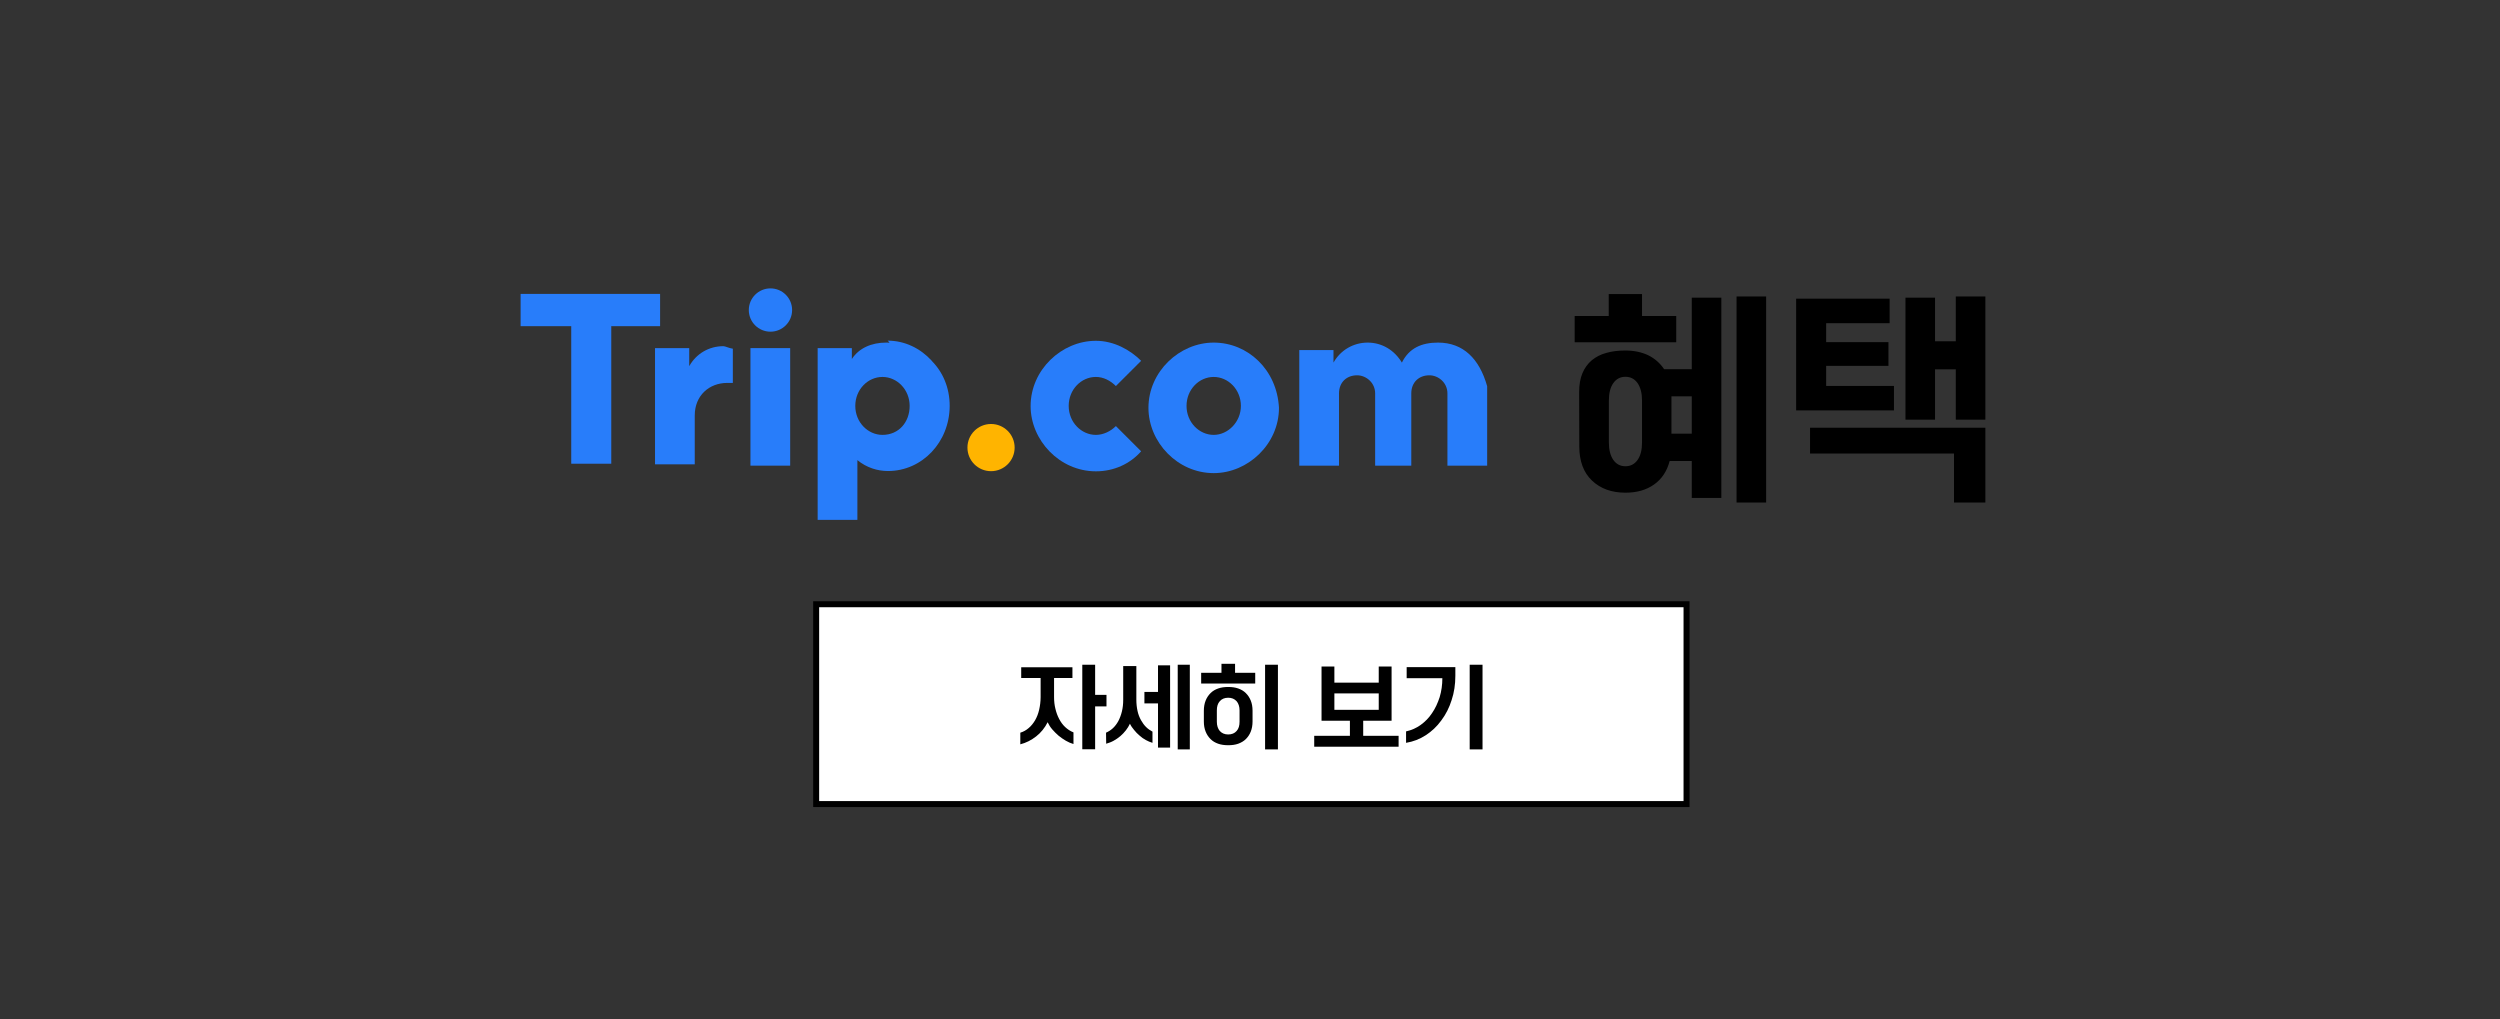 <?xml version="1.0" encoding="UTF-8" standalone="no"?><svg xmlns="http://www.w3.org/2000/svg" xmlns:xlink="http://www.w3.org/1999/xlink" height="682.6px" id="레이어_1" style="" version="1.1" viewBox="0 0 1674 682.6" width="1674px" x="0px" xml:space="preserve" y="0px">
<rect x="0" y="0" width="1674" height="682.6" fill="#333333" stroke="none"/>
<style type="text/css">
	.st0{fill:#287DFA;}
	.st1{fill:#FFB400;}
	.st2{fill-rule:evenodd;clip-rule:evenodd;fill:#287DFA;}
	.st3{fill:#FFFFFF;stroke:#000000;stroke-width:4;stroke-miterlimit:10;}
</style>
<g>
	<path d="M1054.3,211.6h22.9v-14.7h22.3v14.7h22.9v17.6h-68v-17.6H1054.3z M1057.4,262.6c0-4.9,0.7-9.2,2.2-12.7   c1.5-3.6,3.6-6.4,6.3-8.7c2.7-2.2,5.9-3.9,9.7-4.9c3.8-1.1,8-1.6,12.7-1.6c5.9,0,11,1.1,15.4,3.2c4.4,2.2,7.9,5.3,10.6,9.3h18.5   v-47.9h19.8v134.1h-19.8v-24.7H1118c-1.8,6.8-5.2,12-10.4,15.7c-5.2,3.7-11.6,5.5-19.2,5.5c-9.3,0-16.7-2.7-22.4-8.1   c-5.7-5.4-8.5-13.1-8.5-22.9L1057.4,262.6L1057.4,262.6z M1099.5,268.2c0-4.9-1-8.8-3-11.7c-2-2.8-4.7-4.2-8.1-4.2   s-6.1,1.4-8.1,4.2c-2,2.8-3,6.7-3,11.7v28.1c0,4.9,1,8.8,3,11.7c2,2.8,4.7,4.2,8.1,4.2s6.1-1.4,8.1-4.2c2-2.8,3-6.7,3-11.7V268.2z    M1132.8,290.4v-25h-13.6v25H1132.8z M1162.8,198.5h19.8v138h-19.8V198.5z"/>
	<path d="M1202.7,200h62.6v16.4h-42.5v12.7h41.7V245h-41.7v13.4h45.4v16.4h-65.5V200z M1212,286.4h117.4v50.1h-21v-32.8H1212V286.4z    M1275.9,199.3h19.8v29.2h13.9v-30h19.8V281h-19.8v-33.7h-13.9V281h-19.8V199.3z"/>
</g>
<g>
	<path class="st0" d="M593.3,229.4c-9.7,0-18.2,3.7-22.9,11v-7.3h-22.9v115h26.6v-40c6.1,5,13.4,7.3,20.5,7.3   c22.9,0,41.3-19.4,41.3-43.7C635.9,247.6,617.7,229.4,593.3,229.4z M635.7,271.8c0-22.9-18.2-43.7-41.3-43.7 M590.9,291.2   c-9.7,0-18.2-8.4-18.2-19.4s8.4-19.4,18.2-19.4c9.7,0,18.2,8.4,18.2,19.4C609.1,282.6,601.9,291.2,590.9,291.2z"/>
	<circle class="st1" cx="663.6" cy="299.7" r="15.8"/>
	<circle class="st2" cx="515.9" cy="207.6" r="14.5"/>
	<rect class="st2" height="78.7" width="26.6" x="502.5" y="233.1"/>
	<polygon class="st2" points="348.6,196.8 348.6,218.4 382.5,218.4 382.5,310.5 409.3,310.5 409.3,218.4 442,218.4 442,196.8  "/>
	<g>
		<path class="st0" d="M733.8,291.2c-9.7,0-18.2-8.4-18.2-19.4s8.4-19.4,18.2-19.4c5,0,9.7,2.4,13.4,6.1l16.9-16.9    c-7.3-7.3-18.2-13.4-30.3-13.4c-22.9,0-43.7,19.4-43.7,43.7c0,22.9,19.4,43.7,43.7,43.7c12.1,0,22.9-5,30.3-13.4l-16.9-16.9    C743.7,288.8,738.8,291.2,733.8,291.2z"/>
	</g>
	<path class="st2" d="M962.9,229.4c-11,0-19.4,3.7-24.2,13.4c-5-8.4-13.4-13.4-22.9-13.4s-18.2,5-22.9,13.4v-8.4H870V261v50.8h26.6   v-48.4c0-7.3,5-12.1,12.1-12.1c6.1,0,12.1,5,12.1,12.1v48.4H945v-48.4c0-7.3,5-12.1,12.1-12.1c6.1,0,12.1,5,12.1,12.1v48.4h26.6   v-53.2C990.6,240.2,979.8,229.4,962.9,229.4z"/>
	<path class="st0" d="M812.7,229.4c-22.9,0-43.7,19.4-43.7,43.7c0,22.9,19.4,43.7,43.7,43.7c22.9,0,43.7-19.4,43.7-43.7   C855.1,247.6,835.6,229.4,812.7,229.4z M812.7,291.2c-9.7,0-18.2-8.4-18.2-19.4s8.4-19.4,18.2-19.4c9.7,0,18.2,8.4,18.2,19.4   C830.9,282.6,822.2,291.2,812.7,291.2z"/>
	<path class="st0" d="M484.4,231.8c-9.7,0-18.2,5-22.9,13.4v-12.1h-22.9V272v38.9h26.6l0,0v-32.7c0-13.4,9.7-21.8,21.8-21.8   c1.3,0,2.4,0,3.7,0v-22.9C488,233.1,485.6,231.8,484.4,231.8z"/>
</g>
<rect class="st3" height="133.8" width="582.8" x="546.5" y="404.6"/>
<g>
	<path d="M683.2,490.6c2.1-0.6,4-1.7,5.6-3.1c1.7-1.4,3.1-3.2,4.3-5.2c1.2-2.1,2.1-4.4,2.7-7c0.6-2.6,1-5.5,1-8.5V454h-13v-7.2h34.3   v7.2h-12.3v12.8c0,2.8,0.3,5.4,0.9,7.8c0.6,2.5,1.4,4.7,2.5,6.8c1.1,2.1,2.4,3.9,4,5.4s3.5,2.8,5.6,3.6v7.8   c-1.7-0.5-3.4-1.2-5.1-2.2s-3.3-2.1-4.9-3.4c-1.5-1.3-2.9-2.7-4.2-4.2s-2.3-3.1-3.1-4.8c-1.9,3.8-4.5,7-7.7,9.5   c-3.2,2.5-6.7,4.3-10.6,5.3V490.6z M724.7,445.1h8.6v20.2h7.6v7.7h-7.6v28.7h-8.6V445.1z"/>
	<path d="M740.6,490.6c1.6-0.7,3.2-1.7,4.6-3c1.4-1.3,2.6-2.9,3.6-4.7c1-1.9,1.8-4,2.4-6.4c0.6-2.4,0.9-5,0.9-8V446h8.8v22.5   c0,2.8,0.3,5.3,0.8,7.6c0.5,2.3,1.3,4.3,2.3,6.1s2.1,3.3,3.4,4.6c1.3,1.3,2.8,2.3,4.3,3.1v7.5c-1.5-0.4-3-1.1-4.5-1.9   c-1.5-0.8-2.9-1.8-4.2-3c-1.3-1.1-2.5-2.3-3.6-3.7c-1.1-1.3-2.1-2.7-2.8-4.2c-0.7,1.5-1.6,3-2.7,4.4c-1.1,1.4-2.3,2.7-3.7,3.9   c-1.4,1.2-2.9,2.2-4.5,3.1c-1.6,0.9-3.3,1.5-5,2L740.6,490.6L740.6,490.6z M775.4,471h-9.1v-7.7h9.1v-17.8h8.1v55.1h-8.1V471z    M788.6,445.1h8.1v56.7h-8.1V445.1z"/>
	<path d="M804.4,450.5h13.5v-6h9.1v6h13.5v7.2h-36.2v-7.2H804.4z M806.1,475.9c0-2.5,0.4-4.8,1.2-6.8s1.9-3.6,3.3-5   c1.4-1.4,3.1-2.4,5.1-3.1s4.2-1,6.7-1s4.7,0.3,6.7,1s3.7,1.7,5.1,3.1c1.4,1.4,2.5,3,3.3,5s1.2,4.2,1.2,6.8v7.2   c0,2.5-0.4,4.8-1.2,6.8s-1.9,3.6-3.3,5c-1.4,1.4-3.2,2.4-5.1,3.1c-2,0.7-4.2,1-6.7,1s-4.7-0.3-6.7-1s-3.7-1.7-5.1-3.1   c-1.4-1.4-2.5-3-3.3-5s-1.2-4.2-1.2-6.8V475.9z M814.8,483.3c0,2.6,0.7,4.7,2,6.2c1.4,1.5,3.2,2.3,5.6,2.3s4.3-0.8,5.6-2.3   c1.4-1.5,2-3.6,2-6.2v-7.6c0-2.6-0.7-4.7-2-6.2c-1.4-1.5-3.2-2.3-5.6-2.3s-4.3,0.8-5.6,2.3c-1.4,1.5-2,3.6-2,6.2V483.3z    M847.1,445.1h8.6v56.7h-8.6V445.1z"/>
	<path d="M880.2,492.7h23.7v-10.1h-19v-36.3h8.6v10.8h29.7v-10.8h8.6v36.3h-19v10.1h23.7v7.3H880v-7.3H880.2z M923.2,475.3v-11   h-29.7v11H923.2z"/>
	<path d="M941.7,489.7c3.5-0.8,6.7-2.2,9.6-4.3c2.9-2.1,5.5-4.7,7.6-7.9c2.2-3.2,3.8-6.7,5.1-10.7c1.2-4,1.8-8.2,1.8-12.7h-23.9   v-7.4h32.6v5.8c0,5.8-0.8,11.2-2.5,16.3c-1.6,5.1-3.9,9.6-6.9,13.6c-2.9,4-6.4,7.3-10.4,9.9s-8.4,4.3-13.2,5.1v-7.7H941.7z    M984.1,445.1h8.6v56.7h-8.6V445.1z"/>
</g>
</svg>